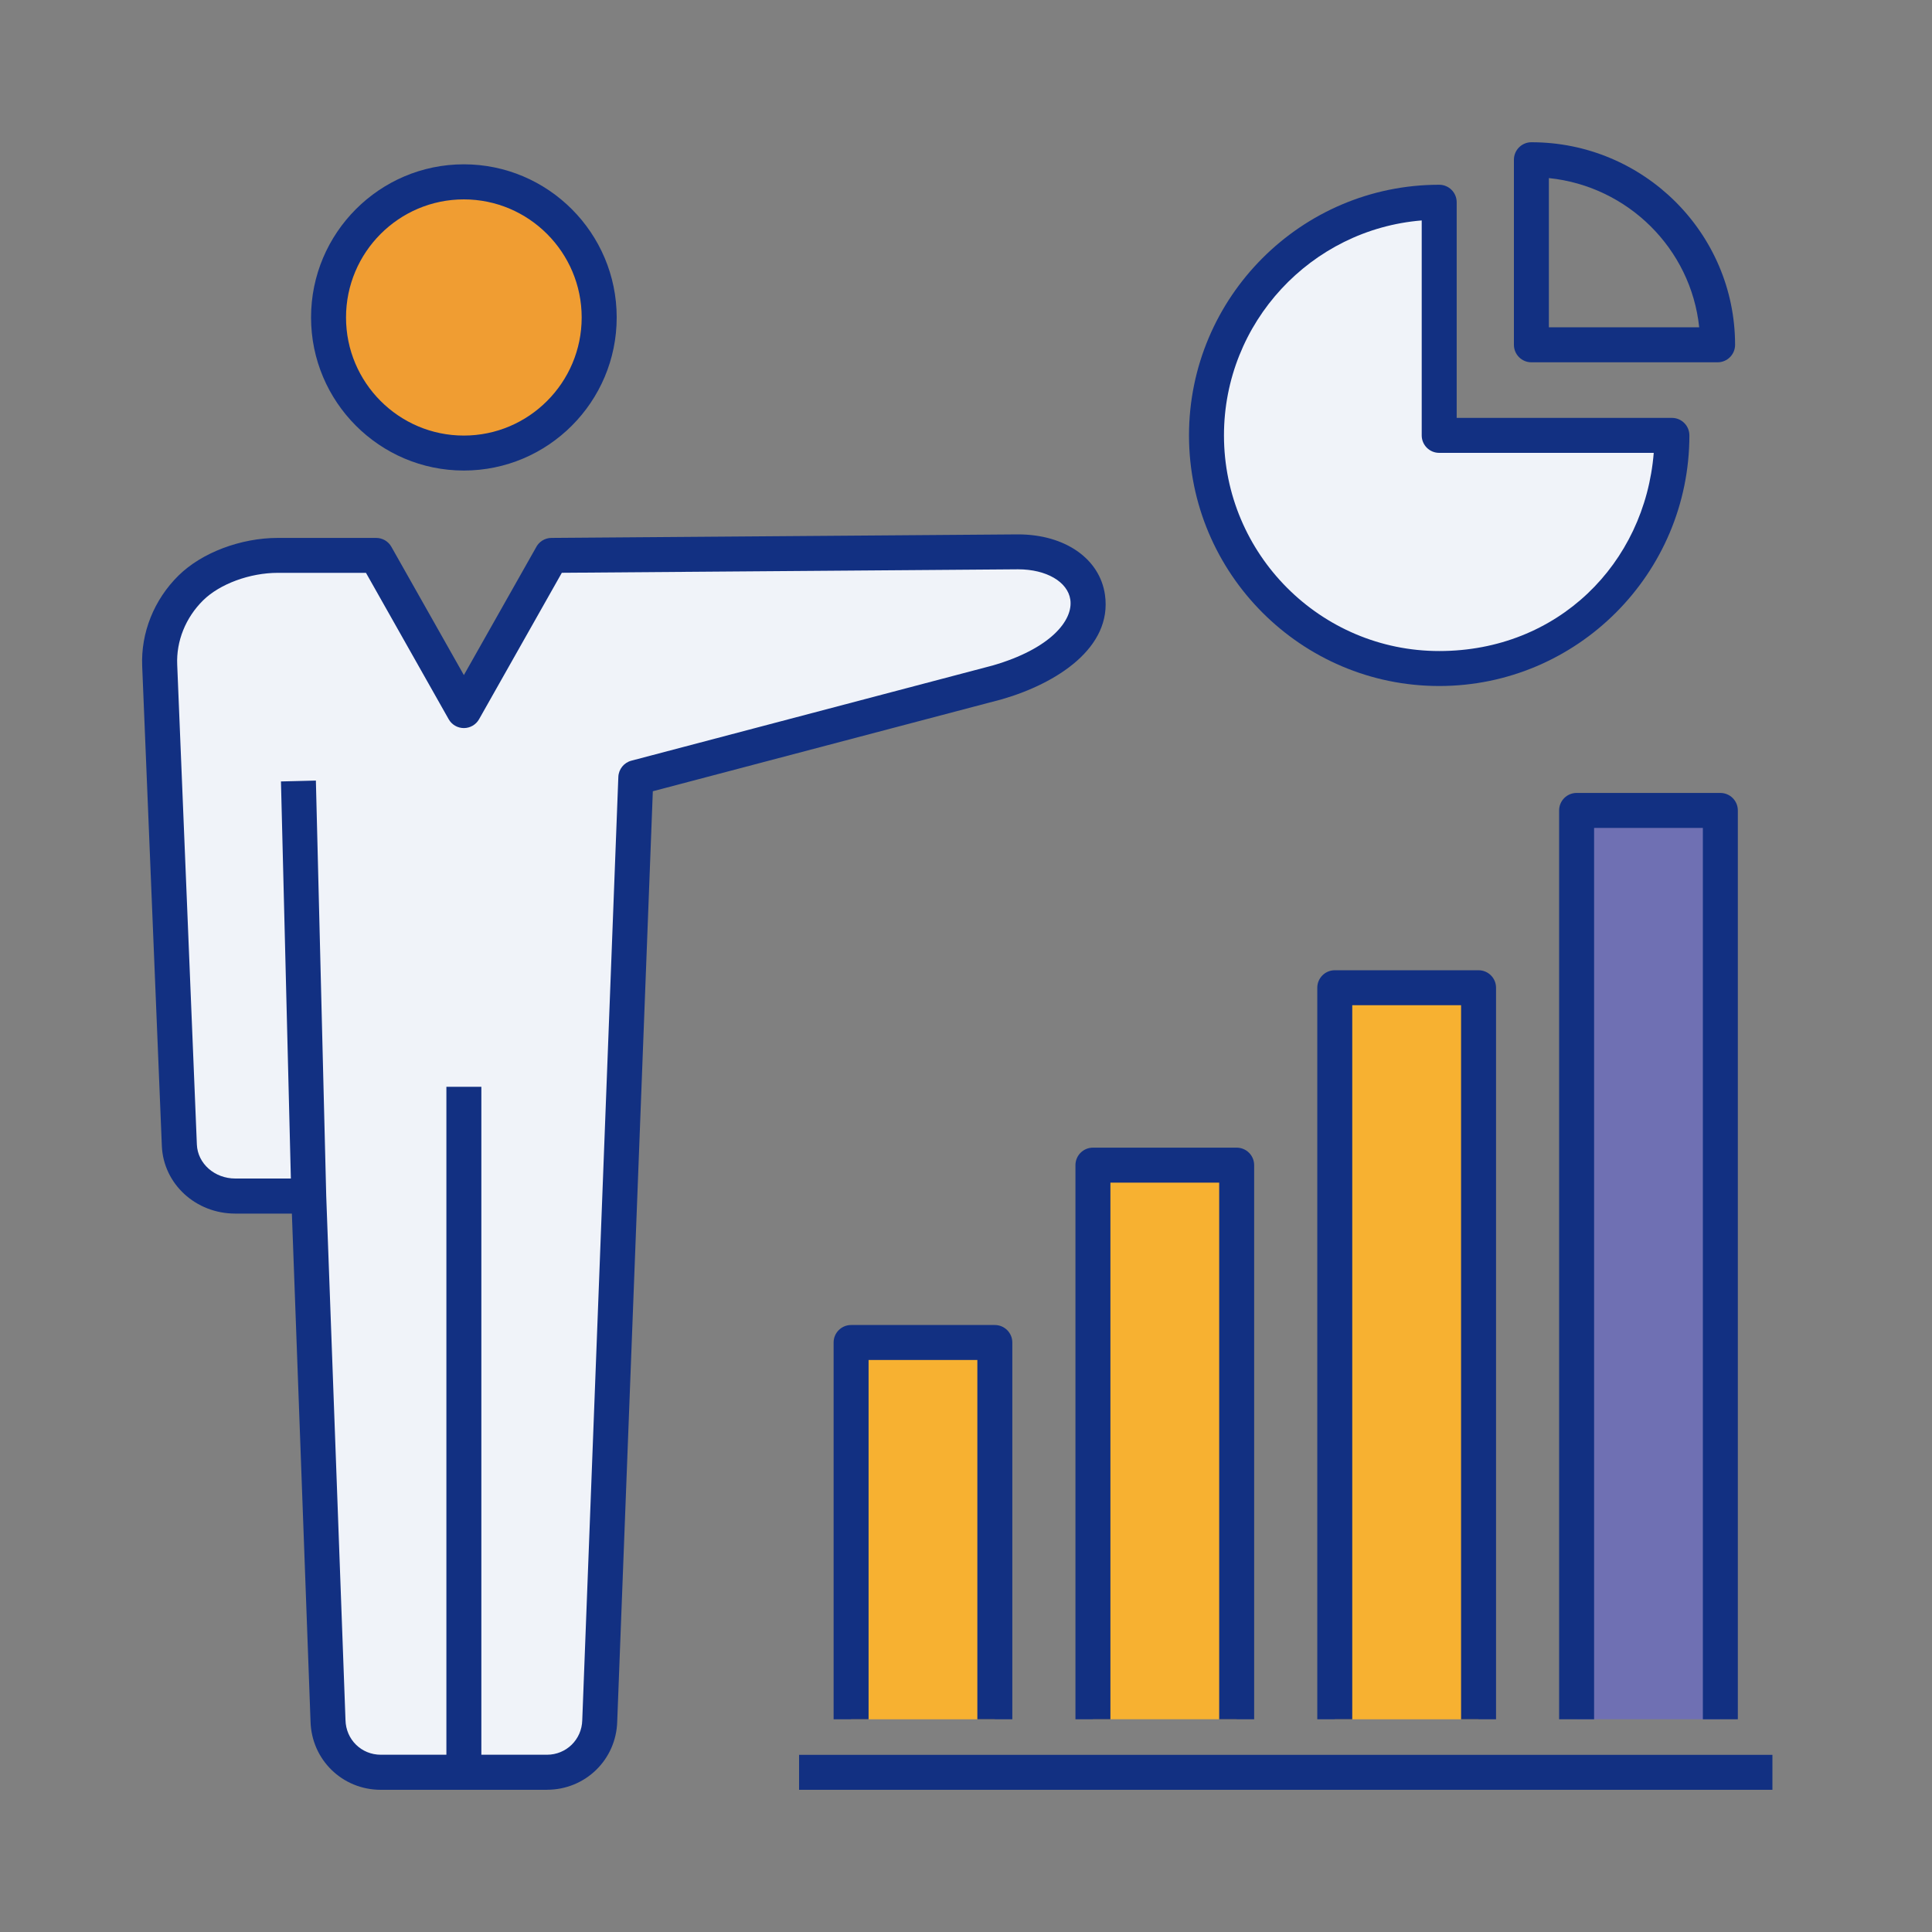 <?xml version="1.0" encoding="UTF-8"?><svg id="a" xmlns="http://www.w3.org/2000/svg" width="400" height="400" viewBox="0 0 400 400"><rect x="0" y="0" width="400" height="400" fill="#808080" stroke="none"/><path d="M297.97,90.14h48.18c0,26.66-21.56,48.27-48.18,48.27s-48.18-21.6-48.18-48.27,21.57-48.27,48.18-48.27v48.27Z" style="fill:#f0f3f9;"/><path d="M96.04,366.94h-17.2c-5.94,0-10.79-4.74-10.93-10.68l-3.99-108.62h-15.23c-6.2,0-11.3-4.64-11.56-10.5l-4.07-99.34c-.26-5.95,2.07-11.76,6.45-16.07,4.36-4.3,11.69-6.73,18-6.73h20.36l18.16,32.14,18.16-32.14,96.53-.73c17.82-.05,22.38,19.32-4.29,27.03l-74.81,19.71-7.47,195.25c-.15,5.94-5,10.68-10.93,10.68h-17.2Z" style="fill:#f0f3f9;"/><path d="M96.03,37.65c15.47,0,28.03,12.57,28.03,28.07s-12.55,28.08-28.03,28.08-28.01-12.57-28.01-28.08,12.55-28.07,28.01-28.07Z" style="fill:#f09d32;"/><rect x="176.21" y="277.95" width="29.76" height="78.01" style="fill:#f7b131;"/><rect x="226.28" y="241.22" width="29.76" height="114.73" style="fill:#f7b131;"/><rect x="276.35" y="204.5" width="29.77" height="151.46" style="fill:#f7b131;"/><rect x="326.42" y="167.78" width="29.76" height="188.17" style="fill:#6f70b3;"/><path d="M96.03,97.42c-17.44,0-31.63-14.22-31.63-31.7s14.19-31.7,31.63-31.7,31.65,14.22,31.65,31.7-14.2,31.7-31.65,31.7ZM96.03,41.28c-13.45,0-24.39,10.97-24.39,24.45s10.94,24.45,24.39,24.45,24.4-10.97,24.4-24.45-10.95-24.45-24.4-24.45Z" style="fill:#123082;"/><path d="M113.24,370.56h-34.4c-7.98,0-14.37-6.25-14.55-14.22l-3.86-105.08h-11.74c-8.17,0-14.83-6.13-15.18-13.96l-4.07-99.35c-.3-6.93,2.44-13.79,7.53-18.8,4.79-4.72,12.86-7.78,20.55-7.78h20.36c1.31,0,2.51.7,3.15,1.84l15.01,26.56,14.9-26.36c.59-1.21,1.82-2.04,3.25-2.04l96.52-.73h.07c9.7,0,16.92,5.02,17.99,12.5,1.57,10.95-9.98,18.35-21.31,21.63l-72.3,19.05-7.37,192.57c-.2,7.92-6.59,14.16-14.55,14.16ZM65.4,161.62l2.14,85.92,3.99,108.57c.09,4.06,3.3,7.19,7.31,7.19h34.4c4,0,7.21-3.14,7.31-7.15l7.47-195.3c.06-1.59,1.16-2.96,2.7-3.36l74.81-19.71c11.93-3.45,16.69-9.33,16.07-13.62-.53-3.71-4.97-6.29-10.81-6.29-.02,0-.03,0-.05,0l-94.42.72-17.13,30.31c-.64,1.14-1.85,1.84-3.15,1.84h0c-1.31,0-2.51-.7-3.15-1.84l-17.12-30.3h-18.25c-5.79,0-12.01,2.29-15.46,5.69-3.63,3.58-5.59,8.44-5.37,13.34l4.07,99.35c.17,3.93,3.67,7.02,7.95,7.02h11.51l-2.05-82.21,7.24-.18Z" style="fill:#123082;"/><rect x="92.42" y="225.01" width="7.24" height="141.92" style="fill:#123082;"/><rect x="165.44" y="363.32" width="201.52" height="7.24" style="fill:#123082;"/><path d="M359.8,355.96h-7.24v-184.55h-22.52v184.55h-7.24v-188.17c0-2,1.62-3.62,3.62-3.62h29.76c2,0,3.62,1.62,3.62,3.62v188.17Z" style="fill:#123082;"/><path d="M309.74,355.96h-7.24v-147.84h-22.53v147.84h-7.24v-151.46c0-2,1.62-3.62,3.62-3.62h29.77c2,0,3.62,1.62,3.62,3.62v151.46Z" style="fill:#123082;"/><path d="M259.66,355.96h-7.24v-111.11h-22.52v111.11h-7.24v-114.73c0-2,1.62-3.62,3.62-3.62h29.76c2,0,3.62,1.62,3.62,3.62v114.73Z" style="fill:#123082;"/><path d="M209.59,355.96h-7.24v-74.39h-22.52v74.39h-7.24v-78.01c0-2,1.62-3.62,3.62-3.62h29.76c2,0,3.62,1.62,3.62,3.62v78.01Z" style="fill:#123082;"/><path d="M297.97,142.03c-28.56,0-51.8-23.28-51.8-51.89s23.24-51.89,51.8-51.89c2,0,3.62,1.62,3.62,3.62v44.65h44.56c2,0,3.62,1.62,3.62,3.62,0,28.61-23.24,51.89-51.8,51.89ZM294.35,45.64c-22.88,1.85-40.94,21.1-40.94,44.5,0,24.62,19.99,44.65,44.56,44.65s42.57-18.09,44.42-41.03h-44.42c-2,0-3.62-1.62-3.62-3.62v-44.5Z" style="fill:#123082;"/><path d="M355.61,75.01h-38.55c-2,0-3.62-1.62-3.62-3.62v-38.32c0-2,1.62-3.62,3.62-3.62,23.25,0,42.17,18.82,42.17,41.94,0,2-1.62,3.62-3.62,3.62ZM320.68,67.76h31.12c-1.7-16.25-14.75-29.21-31.12-30.89v30.89Z" style="fill:#123082;"/></svg>